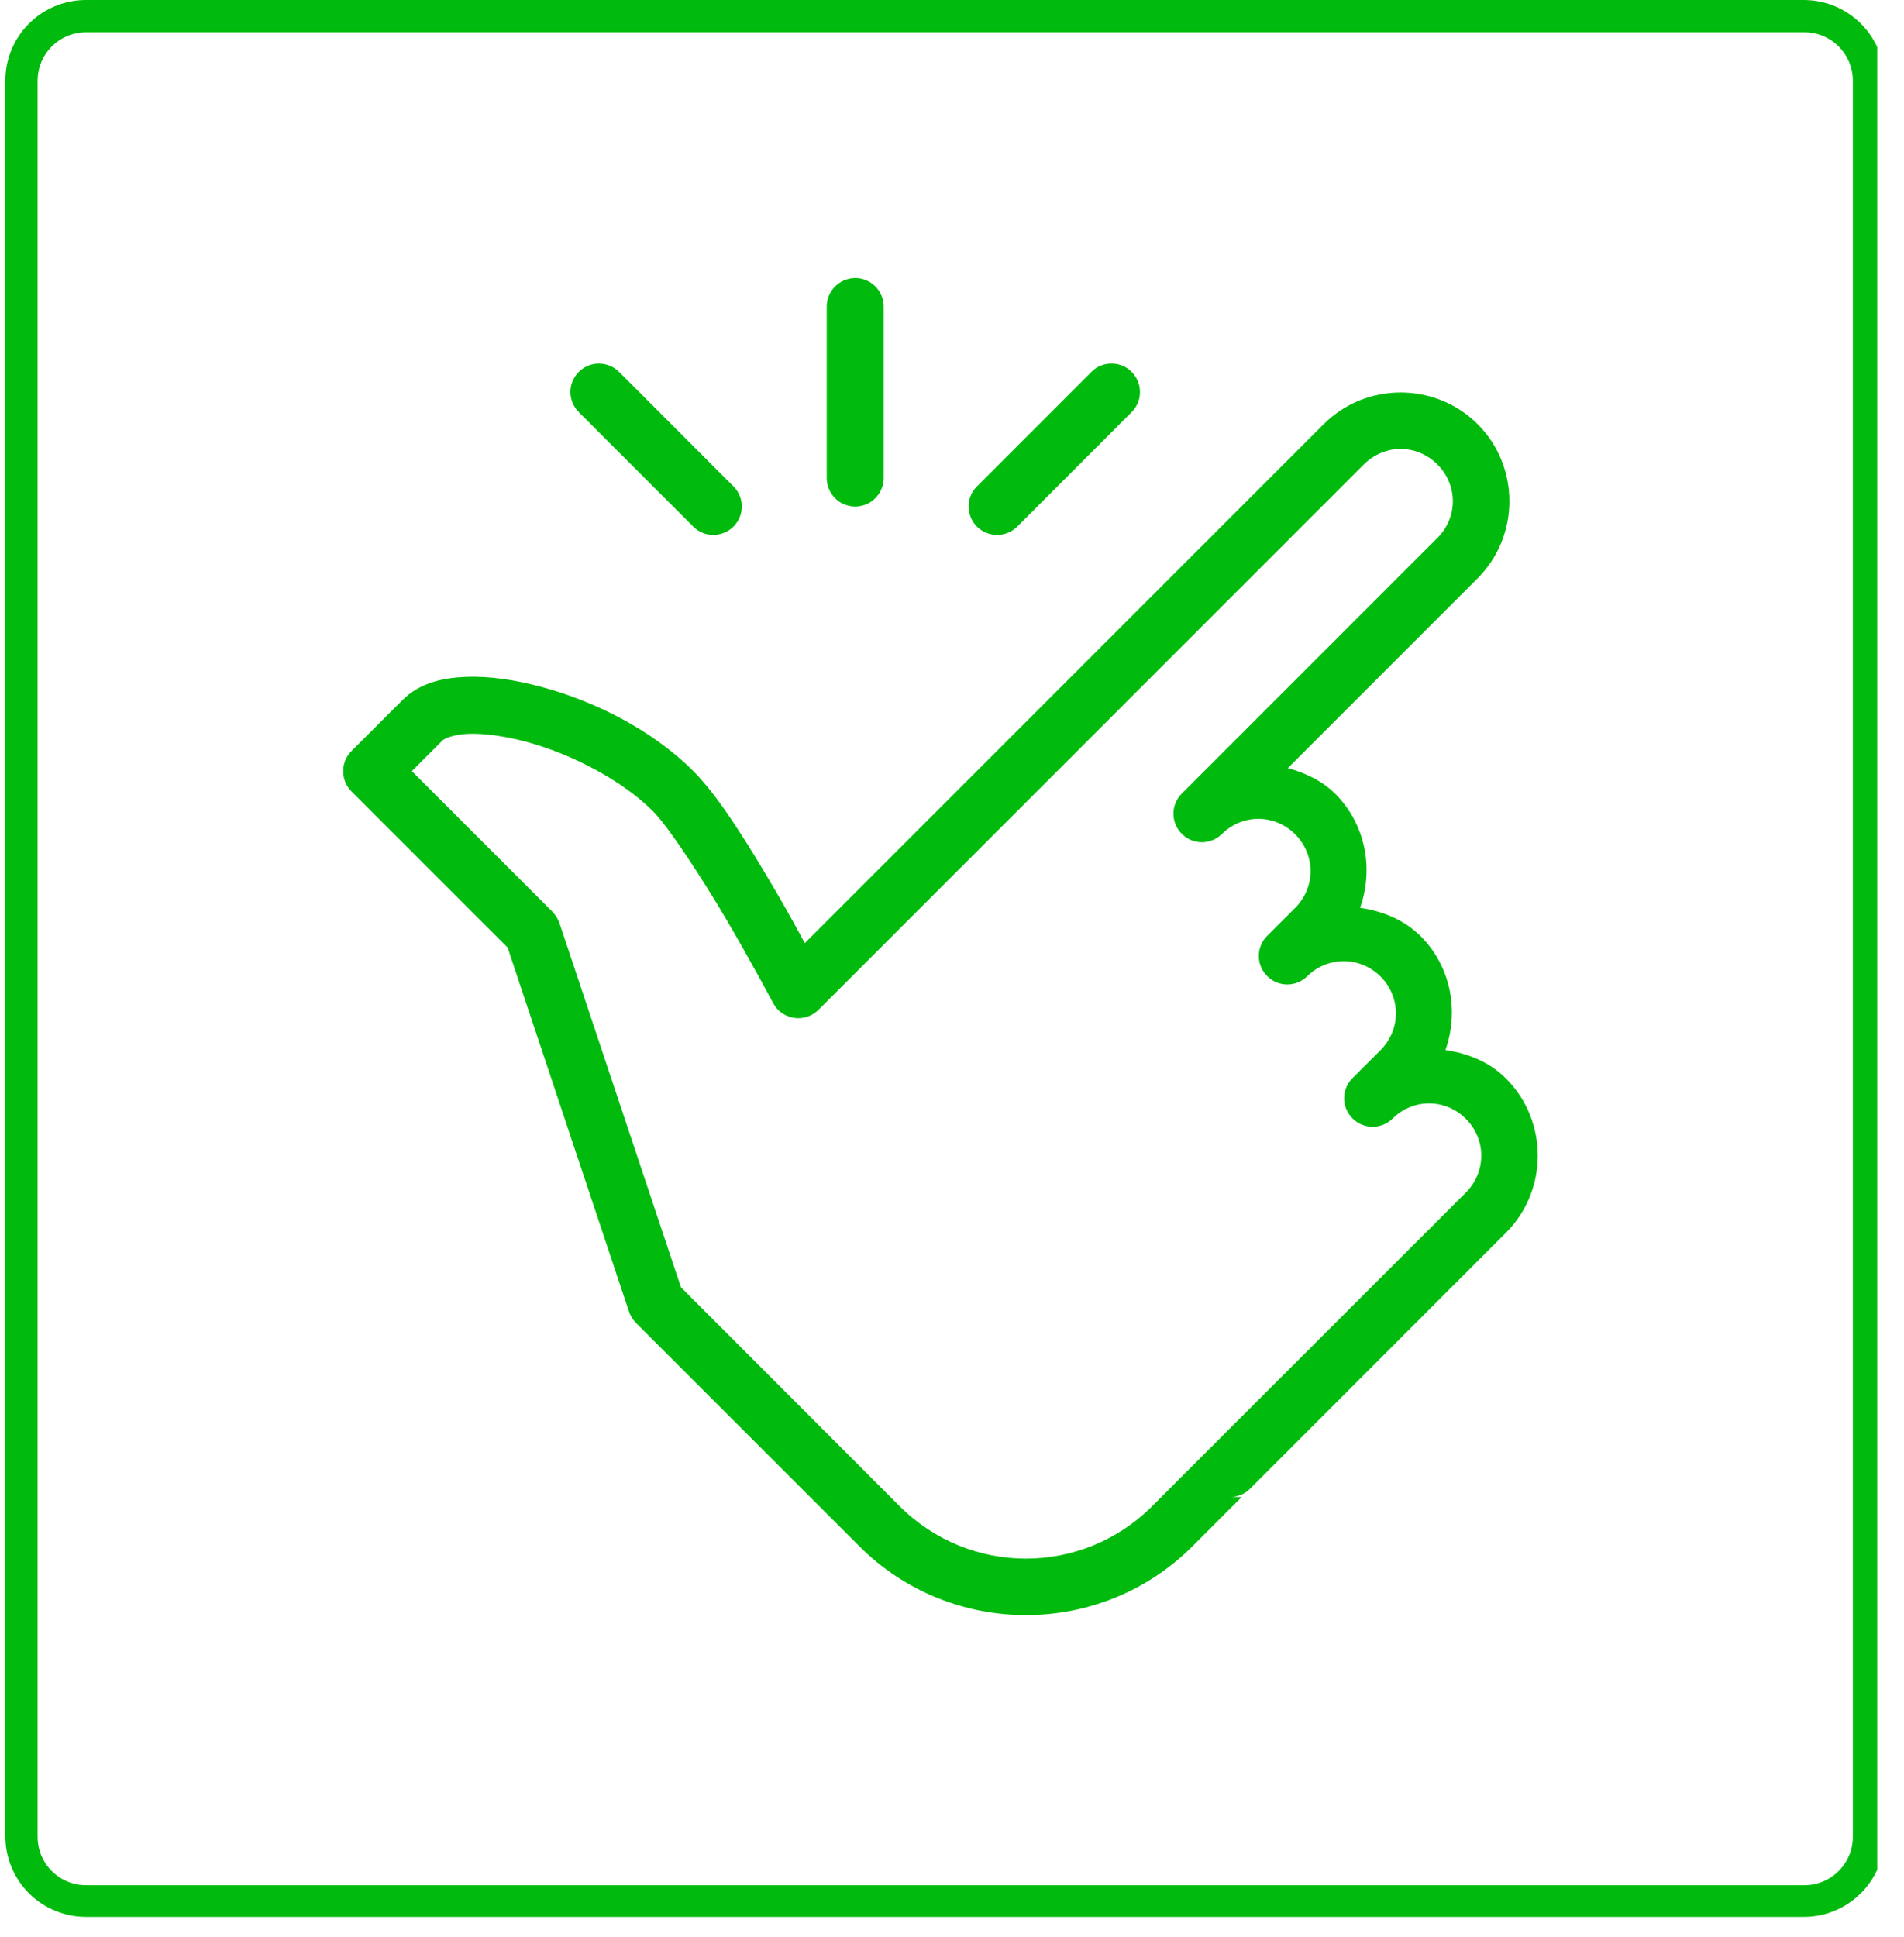 <svg xmlns="http://www.w3.org/2000/svg" xmlns:xlink="http://www.w3.org/1999/xlink" width="117" zoomAndPan="magnify" viewBox="0 0 87.75 89.25" height="119" preserveAspectRatio="xMidYMid meet" version="1.0"><defs><clipPath id="3e2a60764c"><path d="M 0.246 0 L 86.516 0 L 86.516 88.508 L 0.246 88.508 Z M 0.246 0 " clip-rule="nonzero"/></clipPath><clipPath id="c4365b12a2"><path d="M 3.961 0 L 83.133 0 C 84.117 0 85.066 0.391 85.762 1.09 C 86.461 1.785 86.852 2.73 86.852 3.719 L 86.852 84.613 C 86.852 85.602 86.461 86.547 85.762 87.242 C 85.066 87.941 84.117 88.332 83.133 88.332 L 3.961 88.332 C 2.977 88.332 2.031 87.941 1.332 87.242 C 0.637 86.547 0.246 85.602 0.246 84.613 L 0.246 3.719 C 0.246 2.73 0.637 1.785 1.332 1.09 C 2.031 0.391 2.977 0 3.961 0 Z M 3.961 0 " clip-rule="nonzero"/></clipPath><clipPath id="c31448dcba"><path d="M 15.461 12.832 L 71 12.832 L 71 75 L 15.461 75 Z M 15.461 12.832 " clip-rule="nonzero"/></clipPath></defs><g clip-path="url(#3e2a60764c)"><g clip-path="url(#c4365b12a2)"><path stroke-linecap="butt" transform="matrix(0.744, 0, 0, 0.744, 0.244, 0)" fill="none" stroke-linejoin="miter" d="M 4.997 -0 L 111.447 -0 C 112.77 -0 114.047 0.525 114.981 1.465 C 115.922 2.4 116.447 3.671 116.447 5 L 116.447 113.766 C 116.447 115.095 115.922 116.366 114.981 117.3 C 114.047 118.241 112.77 118.766 111.447 118.766 L 4.997 118.766 C 3.674 118.766 2.403 118.241 1.463 117.3 C 0.528 116.366 0.002 115.095 0.002 113.766 L 0.002 5 C 0.002 3.671 0.528 2.4 1.463 1.465 C 2.403 0.525 3.674 -0 4.997 -0 Z M 4.997 -0 " stroke="#00bb0d" stroke-width="4" stroke-opacity="1" stroke-miterlimit="4"/></g></g><g clip-path="url(#c31448dcba)"><path fill="#00bb0d" d="M 39.395 12.812 C 38.672 12.828 38.094 13.422 38.102 14.145 L 38.102 22.012 C 38.098 22.48 38.344 22.922 38.754 23.164 C 39.164 23.398 39.664 23.398 40.074 23.164 C 40.484 22.922 40.73 22.48 40.727 22.012 L 40.727 14.145 C 40.73 13.789 40.594 13.445 40.34 13.195 C 40.09 12.945 39.746 12.805 39.395 12.812 Z M 27.598 16.754 C 27.066 16.754 26.59 17.078 26.387 17.57 C 26.184 18.066 26.305 18.629 26.688 19.004 L 31.934 24.25 C 32.258 24.59 32.75 24.73 33.207 24.605 C 33.668 24.488 34.027 24.129 34.145 23.668 C 34.266 23.215 34.129 22.723 33.785 22.395 L 28.543 17.148 C 28.297 16.895 27.957 16.754 27.598 16.754 Z M 51.188 16.754 C 50.848 16.762 50.523 16.902 50.289 17.148 L 45.043 22.395 C 44.699 22.723 44.562 23.215 44.684 23.668 C 44.801 24.129 45.16 24.488 45.621 24.605 C 46.078 24.73 46.57 24.59 46.898 24.25 L 52.141 19.004 C 52.531 18.625 52.645 18.051 52.434 17.555 C 52.223 17.051 51.73 16.734 51.188 16.754 Z M 64.551 18.086 C 63.266 18.086 61.977 18.574 61.004 19.547 L 37.09 43.461 C 36.695 42.738 36.5 42.352 35.77 41.098 C 34.551 39.023 33.191 36.777 31.957 35.535 C 30.062 33.641 27.441 32.328 24.98 31.66 C 23.758 31.328 22.57 31.152 21.484 31.191 C 20.398 31.234 19.348 31.465 18.551 32.258 L 16.199 34.609 C 15.688 35.121 15.688 35.957 16.199 36.469 L 23.395 43.664 L 28.992 60.449 C 29.059 60.641 29.168 60.816 29.309 60.961 L 39.605 71.254 C 43.836 75.484 50.727 75.484 54.957 71.254 L 57.227 68.984 L 56.684 68.984 C 57.031 68.984 57.367 68.848 57.613 68.602 L 69.41 56.801 C 71.359 54.852 71.359 51.652 69.41 49.703 C 68.629 48.918 67.633 48.539 66.617 48.387 C 67.242 46.613 66.887 44.555 65.48 43.148 C 64.695 42.363 63.703 41.984 62.684 41.832 C 63.309 40.059 62.953 38 61.547 36.59 C 60.922 35.965 60.152 35.617 59.352 35.395 L 68.102 26.645 C 70.051 24.695 70.051 21.496 68.102 19.547 C 67.129 18.574 65.836 18.086 64.551 18.086 Z M 64.551 20.688 C 65.16 20.688 65.77 20.926 66.246 21.402 C 67.195 22.348 67.195 23.844 66.246 24.789 L 54.445 36.59 C 53.949 37.109 53.961 37.922 54.469 38.426 C 54.969 38.934 55.785 38.941 56.301 38.445 C 57.25 37.496 58.742 37.496 59.691 38.445 C 60.637 39.395 60.637 40.887 59.691 41.836 L 58.379 43.148 C 57.883 43.664 57.895 44.48 58.402 44.98 C 58.902 45.488 59.715 45.496 60.234 45 C 61.18 44.055 62.676 44.055 63.625 45 C 64.57 45.949 64.57 47.445 63.625 48.391 L 62.312 49.703 C 61.816 50.219 61.828 51.035 62.332 51.535 C 62.836 52.043 63.648 52.055 64.168 51.559 C 65.113 50.609 66.609 50.609 67.559 51.559 C 68.504 52.504 68.504 54 67.559 54.953 L 55.758 66.746 L 53.105 69.402 C 49.879 72.629 44.684 72.629 41.457 69.402 L 31.383 59.32 L 25.785 42.539 C 25.719 42.348 25.613 42.176 25.469 42.023 L 18.98 35.535 L 20.402 34.113 C 20.465 34.051 20.867 33.84 21.586 33.816 C 22.305 33.789 23.266 33.914 24.297 34.195 C 26.348 34.754 28.652 35.941 30.109 37.395 C 30.793 38.086 32.32 40.402 33.504 42.418 C 34.688 44.441 35.633 46.227 35.633 46.227 C 35.828 46.594 36.188 46.844 36.598 46.906 C 37.008 46.969 37.426 46.828 37.719 46.539 L 62.855 21.402 C 63.332 20.926 63.941 20.688 64.551 20.688 Z M 64.551 20.688 " fill-opacity="1" fill-rule="nonzero"/></g></svg>